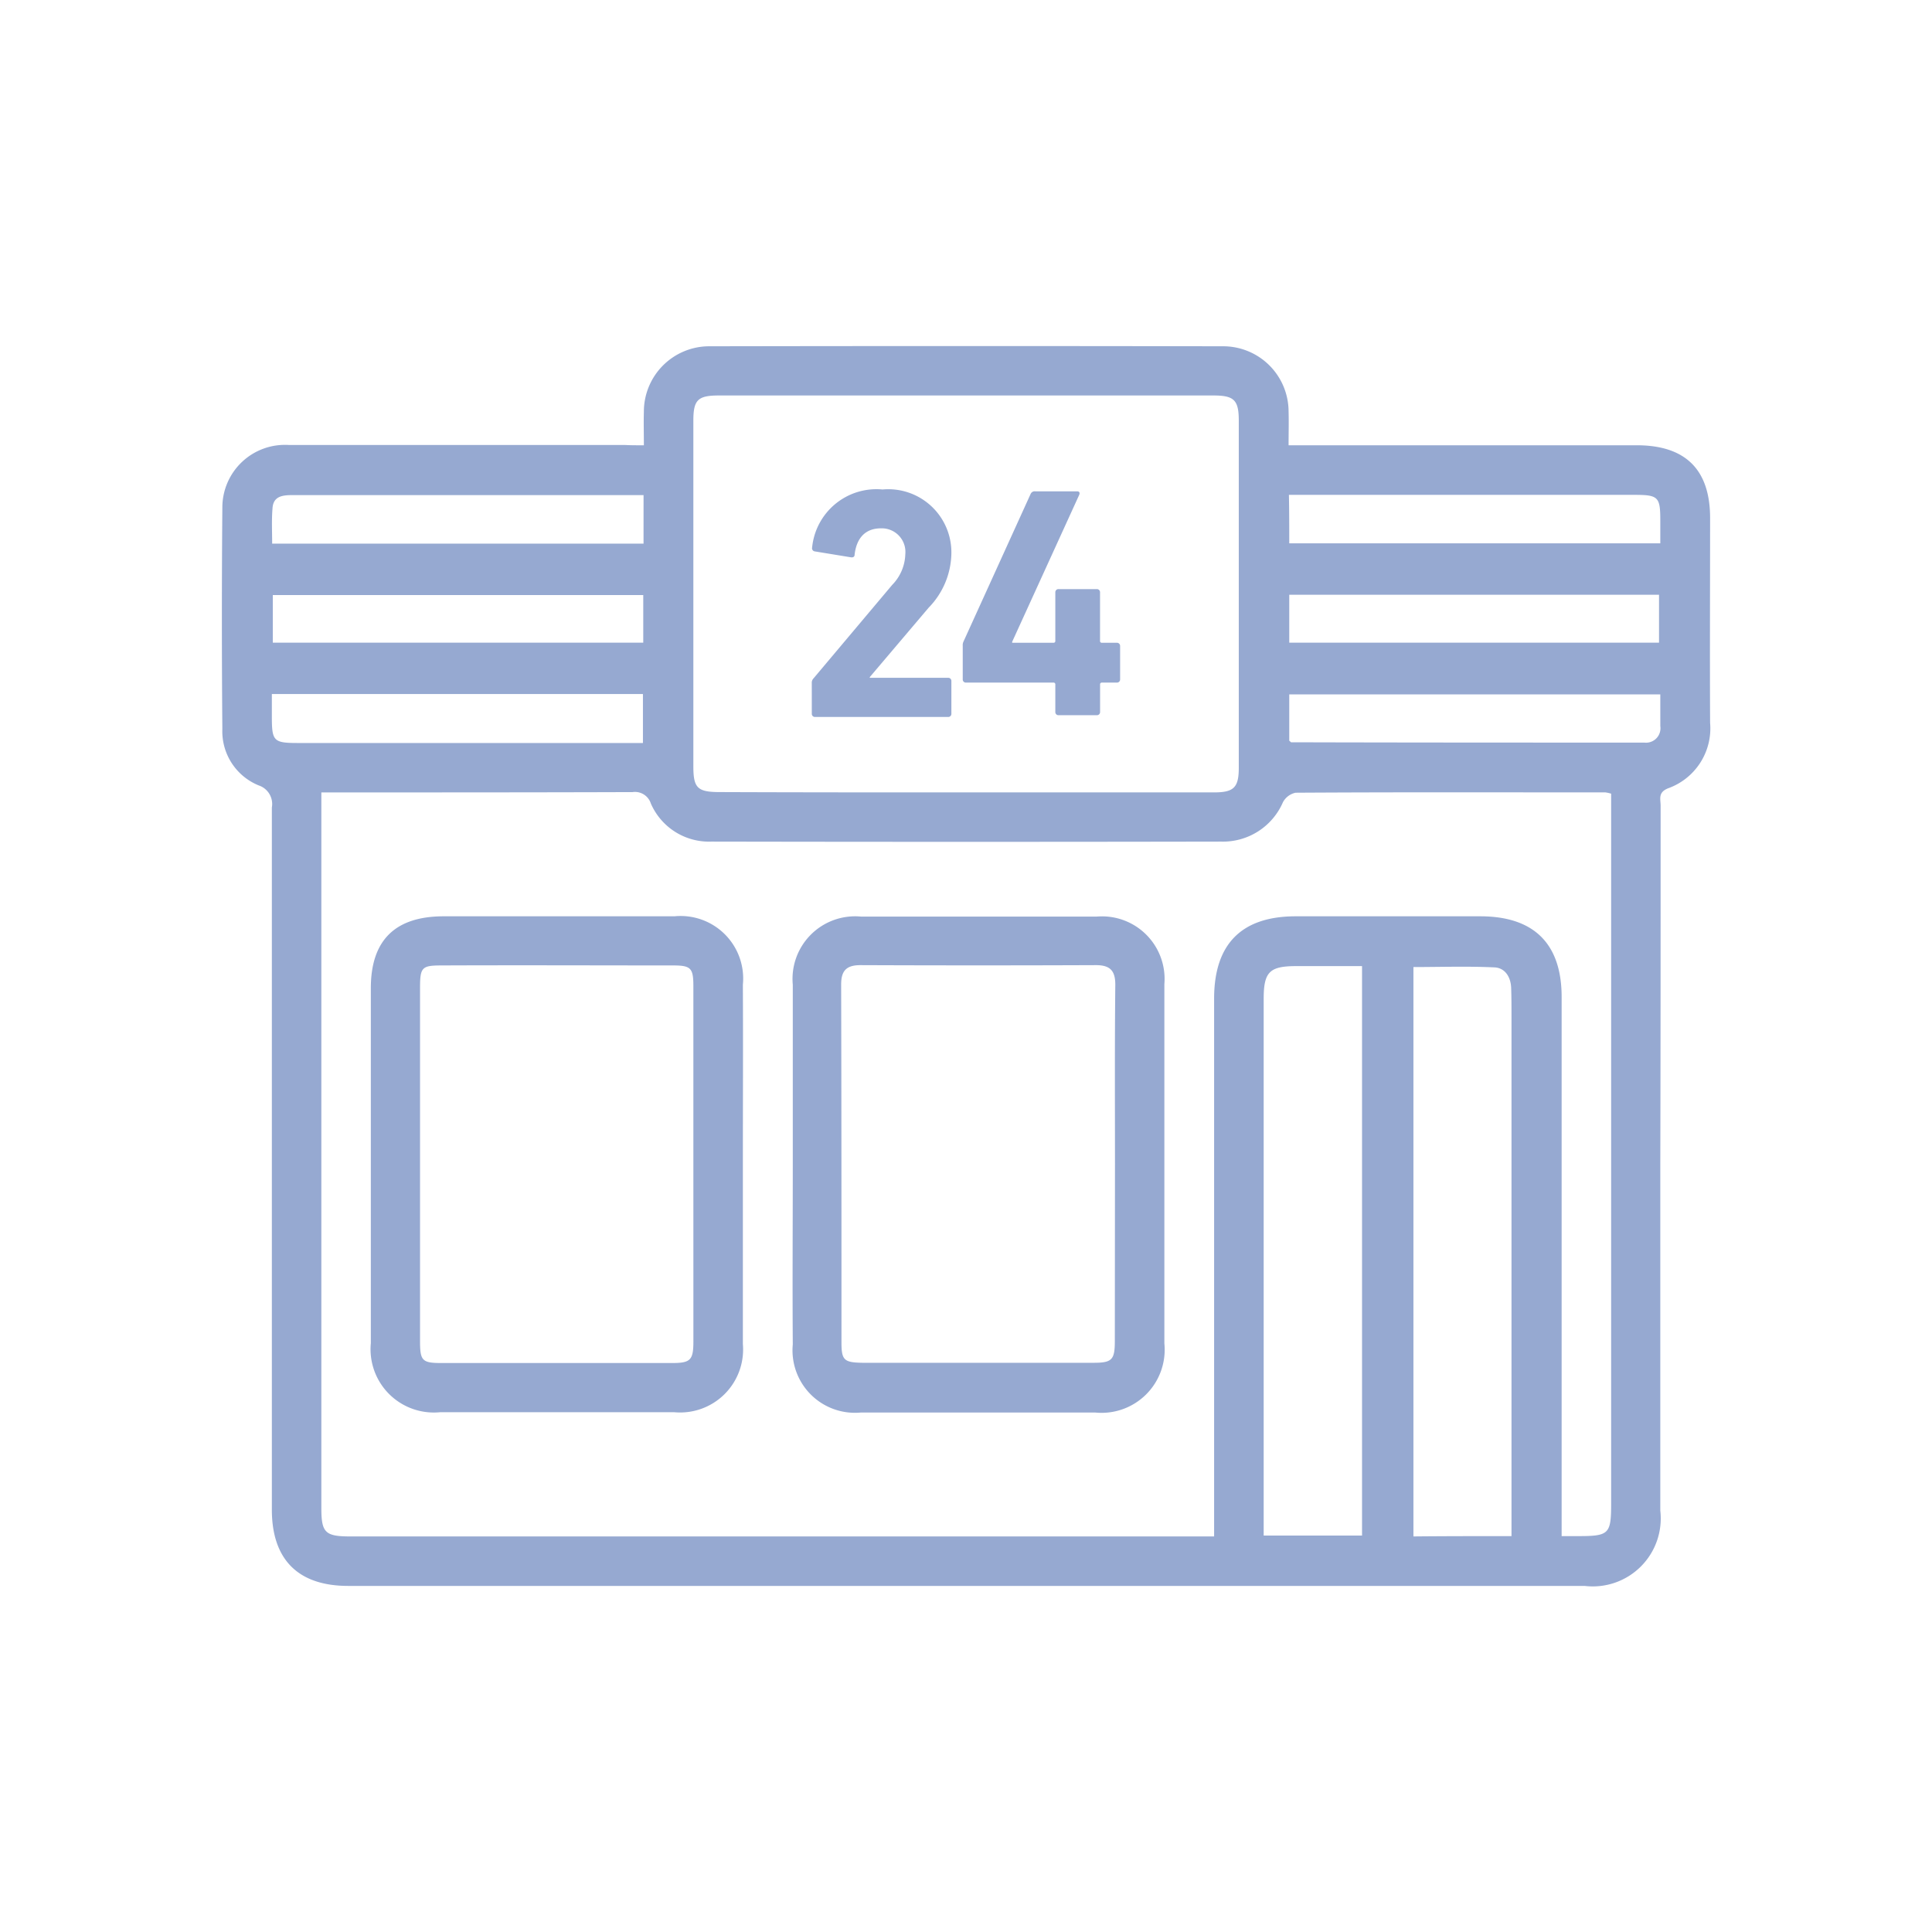 <svg xmlns="http://www.w3.org/2000/svg" width="90" height="90" viewBox="0 0 90 90"><defs><clipPath id="a"><path data-name="長方形 1371" transform="translate(495 3793)" fill="#96a9d1" d="M0 0h90v90H0z"/></clipPath></defs><g data-name="icon-convenience" transform="translate(-495 -3793)" clip-path="url(#a)"><g fill="#96a9d1"><path data-name="パス 1621" d="M524.994 3813.743c0-.587-.015-1.072 0-1.557a3.046 3.046 0 013.025-3.055q11.984-.022 23.968 0a3.046 3.046 0 013.04 3.04c.015.5 0 1 0 1.571h16.214c2.276 0 3.422 1.131 3.422 3.393 0 3.172-.015 6.359 0 9.531a2.966 2.966 0 01-1.953 3.055c-.485.191-.352.5-.352.808 0 5.61 0 11.206-.015 16.816v16.023a3.166 3.166 0 01-3.525 3.51h-57.6c-2.335 0-3.554-1.234-3.554-3.554v-32.706a.912.912 0 00-.606-1.028 2.719 2.719 0 01-1.7-2.629 612.568 612.568 0 010-10.324 2.917 2.917 0 013.1-2.908h15.655c.279.014.529.014.881.014zm26.564 50.83v-25.055c0-2.541 1.278-3.833 3.8-3.833h8.6c2.5 0 3.789 1.278 3.789 3.76v25.113h.749c1.469 0 1.557-.088 1.557-1.542v-33.044a1.831 1.831 0 00-.264-.059c-4.817 0-9.62-.015-14.437.015a.878.878 0 00-.587.441 3.042 3.042 0 01-2.879 1.836q-11.874.022-23.748 0a2.954 2.954 0 01-2.82-1.777.777.777 0 00-.852-.529c-4.567.015-9.15.015-13.717.015h-.779v33.337c0 1.146.176 1.322 1.351 1.322h40.237zm-11.555-34.66h11.544c.925 0 1.16-.22 1.16-1.146v-16.169c0-.969-.22-1.175-1.19-1.175h-23.028c-.984 0-1.19.206-1.19 1.175v16.1c0 1.013.191 1.2 1.234 1.2 3.819.015 7.652.015 11.47.015zm18.446 8.092h-3.069c-1.248 0-1.513.279-1.513 1.527v25h4.582v-26.527zm6.962 26.553v-24.159c0-.455 0-.911-.015-1.366-.015-.529-.294-.955-.793-.969-1.263-.059-2.526-.015-3.76-.015v26.524c1.528-.015 2.996-.015 4.568-.015zm-40.446-43.839h-17.257v2.218h17.257zm30.093 2.218h17.226v-2.232h-17.226zm-30.079-6.873h-16.346c-.47 0-.911.044-.94.632-.044.543-.015 1.087-.015 1.63h17.3l.001-2.262zm30.079 2.247h17.285v-1.058c0-1.1-.088-1.2-1.19-1.2h-16.111c.016.774.016 1.494.016 2.258zm-47.394 7.02v1.047c0 1.146.073 1.234 1.219 1.234h16.067v-2.281zm64.679.015h-17.285v2.159c.059.044.073.073.088.073 5.478.015 10.971.015 16.449.015a.673.673 0 00.749-.764z"/><path data-name="パス 1622" d="M531.931 3847.242v-8.371a2.916 2.916 0 013.187-3.172h10.966a2.913 2.913 0 013.157 3.143v16.742a2.941 2.941 0 01-3.231 3.216h-10.9a2.909 2.909 0 01-3.179-3.172c-.02-2.805 0-5.595 0-8.386zm15.009 0c0-2.79-.015-5.581.015-8.371 0-.646-.235-.911-.9-.911q-5.485.022-10.971 0c-.646 0-.9.25-.9.9.015 5.551.015 11.118.015 16.669 0 .837.117.94.984.955h10.75c.866 0 1-.132 1-1.013z"/><path data-name="パス 1623" d="M529.606 3847.243v8.371a2.934 2.934 0 01-3.2 3.172h-10.9a2.948 2.948 0 01-3.231-3.216v-16.537q0-3.348 3.393-3.348h10.751a2.913 2.913 0 013.187 3.187c.014 2.79 0 5.585 0 8.371zm-2.306 0v-8.3c0-.852-.117-.969-.955-.969-3.583 0-7.167-.015-10.75 0-.94 0-1.028.073-1.028 1.043v16.465c0 .9.1 1.013.984 1.013h10.75c.866 0 1-.132 1-1.013z"/><path data-name="パス 1624" d="M532.817 3826.246a.145.145 0 00.153.153h6.2a.145.145 0 00.149-.153v-1.518a.145.145 0 00-.153-.153h-3.65v-.031l2.745-3.236a3.7 3.7 0 001.058-2.531 2.94 2.94 0 00-3.205-2.975 3.011 3.011 0 00-3.282 2.7.148.148 0 00.123.184l1.687.276c.107.015.169-.031.169-.123.092-.8.521-1.227 1.227-1.227a1.1 1.1 0 011.135 1.2 2.133 2.133 0 01-.614 1.438l-3.666 4.356a.287.287 0 00-.077.215zm7.188-1.448h4.064a.081.081 0 01.092.092v1.277a.145.145 0 00.153.15h1.779a.145.145 0 00.153-.15v-1.277a.081.081 0 01.092-.092h.69a.145.145 0 00.151-.153v-1.549a.145.145 0 00-.153-.153h-.69a.081.081 0 01-.092-.092v-2.255a.145.145 0 00-.153-.153h-1.777a.145.145 0 00-.153.153v2.255a.081.081 0 01-.092.092h-1.918v-.046l3.128-6.856c.031-.092 0-.153-.107-.153h-1.947a.205.205 0 00-.215.123l-3.131 6.885a.389.389 0 00-.031.184v1.564a.145.145 0 00.156.154z"/></g></g></svg>
